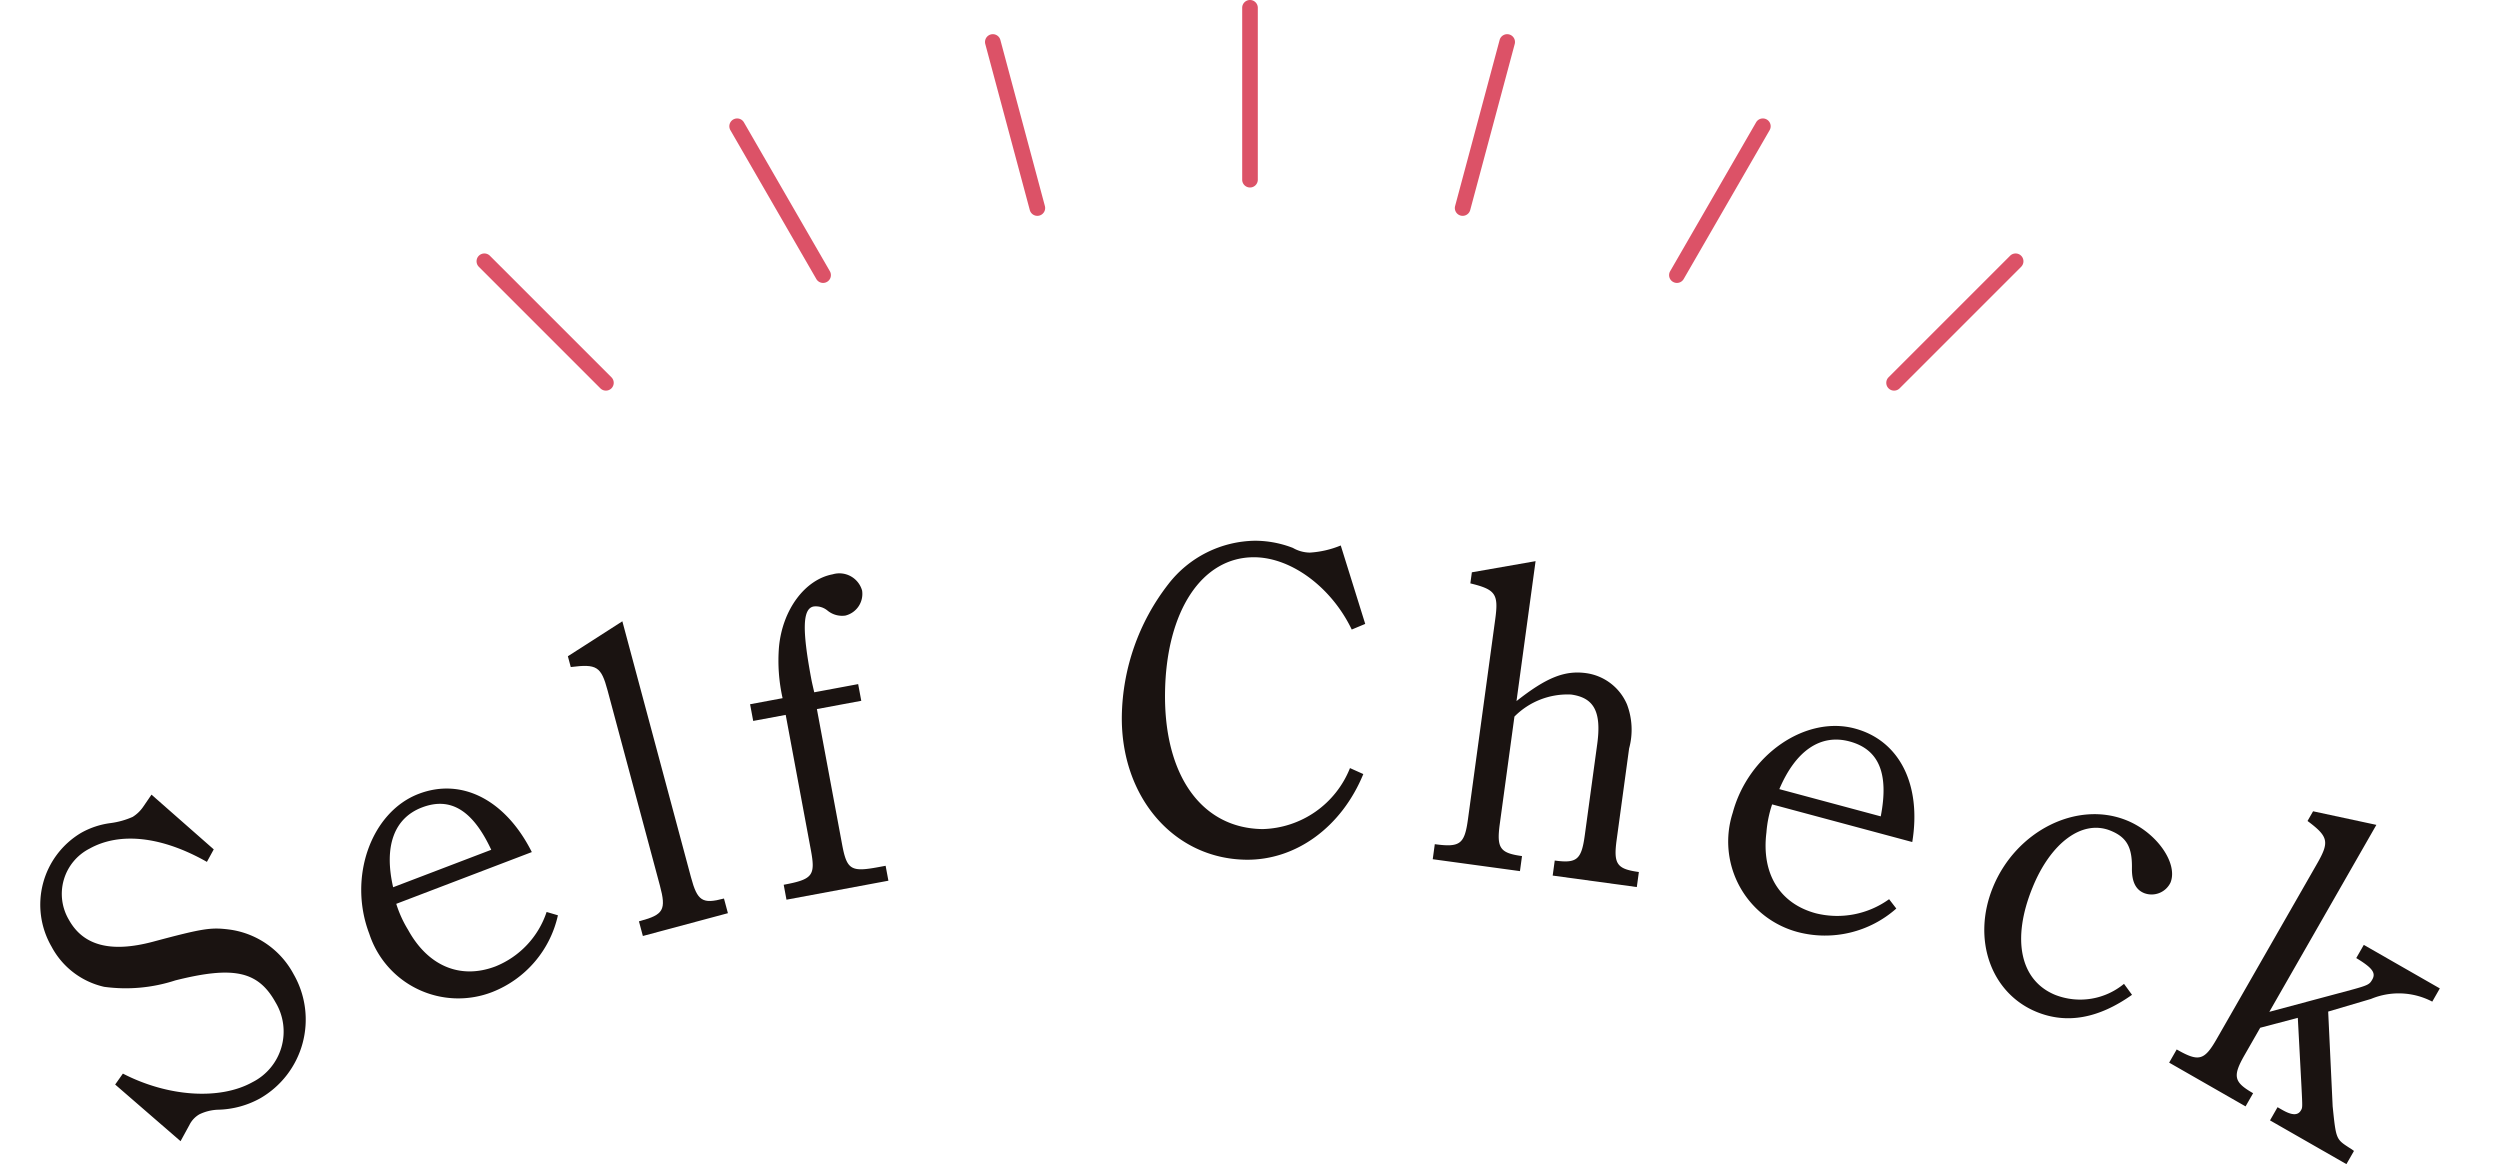 <svg xmlns="http://www.w3.org/2000/svg" width="160" height="74.5" viewBox="0 0 160 74.5"><g transform="translate(-405 -277.5)"><g transform="translate(-458.982 -445.328)"><path d="M1.888,20.334l1-.629a1.618,1.618,0,0,1,.887-.286,2.98,2.98,0,0,1,1.173.315,5.827,5.827,0,0,0,2.717.686,5.817,5.817,0,0,0,5.749-5.892,5.489,5.489,0,0,0-2.145-4.462c-1-.744-1.43-.915-4.719-1.745-2.688-.686-4-1.945-4-3.832A3.253,3.253,0,0,1,5.92,1.144c2.231,0,4.433,1.573,6.149,4.4l.772-.486-1.773-5L10.21.486a2.262,2.262,0,0,1-.887.229A5.115,5.115,0,0,1,7.894.372,5.176,5.176,0,0,0,5.949,0,5.35,5.35,0,0,0,.744,5.434a5.078,5.078,0,0,0,1.687,3.89,10.222,10.222,0,0,0,4.176,1.859c3.718,1,4.919,2.059,4.919,4.347a3.628,3.628,0,0,1-3.775,3.747c-2.374,0-5.177-1.8-6.978-4.519L0,15.129Z" transform="translate(863.983 779.026) rotate(-29.152)" fill="#1a1311"/><path d="M11.583,6.063C11.211,2.374,9.123,0,6.149,0,2.889,0,0,3.375,0,7.236a5.993,5.993,0,0,0,6.035,6.292A6.874,6.874,0,0,0,11.7,10.439l-.6-.458a5.677,5.677,0,0,1-4.29,2.088c-2.4,0-4.033-1.544-4.4-4.176a7.365,7.365,0,0,1-.114-1.83ZM2.488,5C2.86,2.345,4.118.887,6.035.887,7.979.887,9.009,2.2,9.209,5Z" transform="translate(885.035 775.828) rotate(-20.896)" fill="#1a1311"/><path d="M3.947,0,0,1.258v.715c1.659.229,1.888.458,1.888,2.059V16.96c0,1.6-.257,1.859-1.8,1.859H0v.972H5.634v-.972c-1.43,0-1.687-.286-1.687-1.859Z" transform="matrix(0.966, -0.259, 0.259, 0.966, 900, 763.613)" fill="#1a1311"/><path d="M7.036,7.207H4.176c-.029-.686-.029-.686-.029-.944,0-3.2.286-4.462,1-4.462a1.17,1.17,0,0,1,.829.429,1.476,1.476,0,0,0,1.058.515A1.428,1.428,0,0,0,8.38,1.373,1.51,1.51,0,0,0,6.721,0c-1.8,0-3.575,1.63-4.233,3.947a11,11,0,0,0-.372,3.26H0V8.294H2.116V17.1c0,1.659-.229,1.859-2.116,1.859v.972H6.635v-.972H6.178c-1.8,0-2.031-.2-2.031-1.859V8.294H7.036Z" transform="translate(910.668 760.814) rotate(-10.549)" fill="#1a1311"/><path d="M14.643,14.472a6.184,6.184,0,0,1-5.548,3.975c-3.89,0-6.349-3.346-6.349-8.637C2.746,4.576,5,1.058,8.38,1.058c2.374,0,4.948,1.888,6.263,4.547l.858-.372-1.63-5A6.126,6.126,0,0,1,11.9.715,2.222,2.222,0,0,1,10.811.429,6.747,6.747,0,0,0,8.408,0,7.134,7.134,0,0,0,2.86,2.86,14.111,14.111,0,0,0,0,11.326c0,5.205,3.461,9.095,8.065,9.095,3.2,0,6.092-2.174,7.436-5.577Z" transform="translate(935.923 757.328) rotate(0.729)" fill="#1a1311"/><path d="M3.947,10.039a4.787,4.787,0,0,1,3.4-1.888c1.487,0,2.088.829,2.088,2.917V16.96c0,1.573-.257,1.859-1.687,1.859v.972h5.434v-.972c-1.43,0-1.687-.286-1.687-1.859V11.068a4.568,4.568,0,0,0-.515-2.774,3.34,3.34,0,0,0-2.86-1.63c-1.4,0-2.488.629-4.176,2.374V0L0,1.258v.715c1.659.172,1.888.429,1.888,2.059V16.96c0,1.6-.257,1.859-1.888,1.859v.972H5.634v-.972c-1.43,0-1.687-.286-1.687-1.859Z" transform="translate(958.351 758.209) rotate(7.765)" fill="#1a1311"/><path d="M11.583,6.063C11.211,2.374,9.123,0,6.149,0,2.889,0,0,3.375,0,7.236a5.993,5.993,0,0,0,6.035,6.292A6.874,6.874,0,0,0,11.7,10.439l-.6-.458a5.677,5.677,0,0,1-4.29,2.088c-2.4,0-4.033-1.544-4.4-4.176a7.365,7.365,0,0,1-.114-1.83ZM2.488,5C2.86,2.345,4.118.887,6.035.887,7.979.887,9.009,2.2,9.209,5Z" transform="translate(976.753 767.858) rotate(15.033)" fill="#1a1311"/><path d="M10.1,9.753a4.4,4.4,0,0,1-3.8,2.317c-2.431,0-3.947-2.231-3.947-5.806C2.345,3.146,3.661,1,5.606,1c1.115,0,1.687.458,2.174,1.716.315.8.744,1.173,1.316,1.173A1.341,1.341,0,0,0,10.41,2.631c0-1.316-2-2.631-4.09-2.631C2.889,0,0,3.289,0,7.207c0,3.575,2.431,6.321,5.606,6.321,2.088,0,3.832-1.115,5.234-3.318Z" transform="translate(994.246 772.95) rotate(22.174)" fill="#1a1311"/><path d="M5.72,13.213l2.4,3.718c.715,1.115.715,1.115.715,1.316,0,.4-.343.572-1.058.572H7.436v.972H13.07v-.972a2.945,2.945,0,0,0-.372-.029c-1-.057-1-.057-2.231-1.773L7.207,11.9,9.181,9.838a4.621,4.621,0,0,1,3.489-1.8V7.064H7.064v.972c1.23.029,1.573.2,1.573.686,0,.343-.029.429-.829,1.23L3.947,13.785V0L0,1.258v.715c1.659.2,1.888.458,1.888,2.059V16.96c0,1.6-.257,1.859-1.888,1.859v.972H5.634v-.972c-1.43,0-1.687-.286-1.687-1.859v-2Z" transform="matrix(0.868, 0.497, -0.497, 0.868, 1012.644, 773.658)" fill="#1a1311"/></g><g transform="translate(21754.889 -3431)"><path d="M0,11.5A.5.5,0,0,1-.5,11V0A.5.5,0,0,1,0-.5.5.5,0,0,1,.5,0V11A.5.5,0,0,1,0,11.5Z" transform="translate(-21269.889 3709)" fill="#dc5267"/><path d="M0,11.5A.5.5,0,0,1-.5,11V0A.5.5,0,0,1,0-.5.5.5,0,0,1,.5,0V11A.5.5,0,0,1,0,11.5Z" transform="matrix(0.966, -0.259, 0.259, 0.966, -21286.348, 3711.188)" fill="#dc5267"/><path d="M0,11.5A.5.5,0,0,1-.5,11V0A.5.5,0,0,1,0-.5.5.5,0,0,1,.5,0V11A.5.5,0,0,1,0,11.5Z" transform="translate(-21302.711 3716.581) rotate(-30)" fill="#dc5267"/><path d="M0,11.5A.5.5,0,0,1-.5,11V0A.5.5,0,0,1,0-.5.5.5,0,0,1,.5,0V11A.5.5,0,0,1,0,11.5Z" transform="translate(-21318.889 3725.222) rotate(-45)" fill="#dc5267"/><path d="M0,11.5A.5.5,0,0,1-.5,11V0A.5.5,0,0,1,0-.5.5.5,0,0,1,.5,0V11A.5.5,0,0,1,0,11.5Z" transform="matrix(0.966, 0.259, -0.259, 0.966, -21253.43, 3711.188)" fill="#dc5267"/><path d="M0,11.5A.5.5,0,0,1-.5,11V0A.5.5,0,0,1,0-.5.5.5,0,0,1,.5,0V11A.5.5,0,0,1,0,11.5Z" transform="translate(-21237.066 3716.581) rotate(30)" fill="#dc5267"/><path d="M0,11.5A.5.5,0,0,1-.5,11V0A.5.5,0,0,1,0-.5.5.5,0,0,1,.5,0V11A.5.5,0,0,1,0,11.5Z" transform="translate(-21220.889 3725.222) rotate(45)" fill="#dc5267"/></g></g></svg>